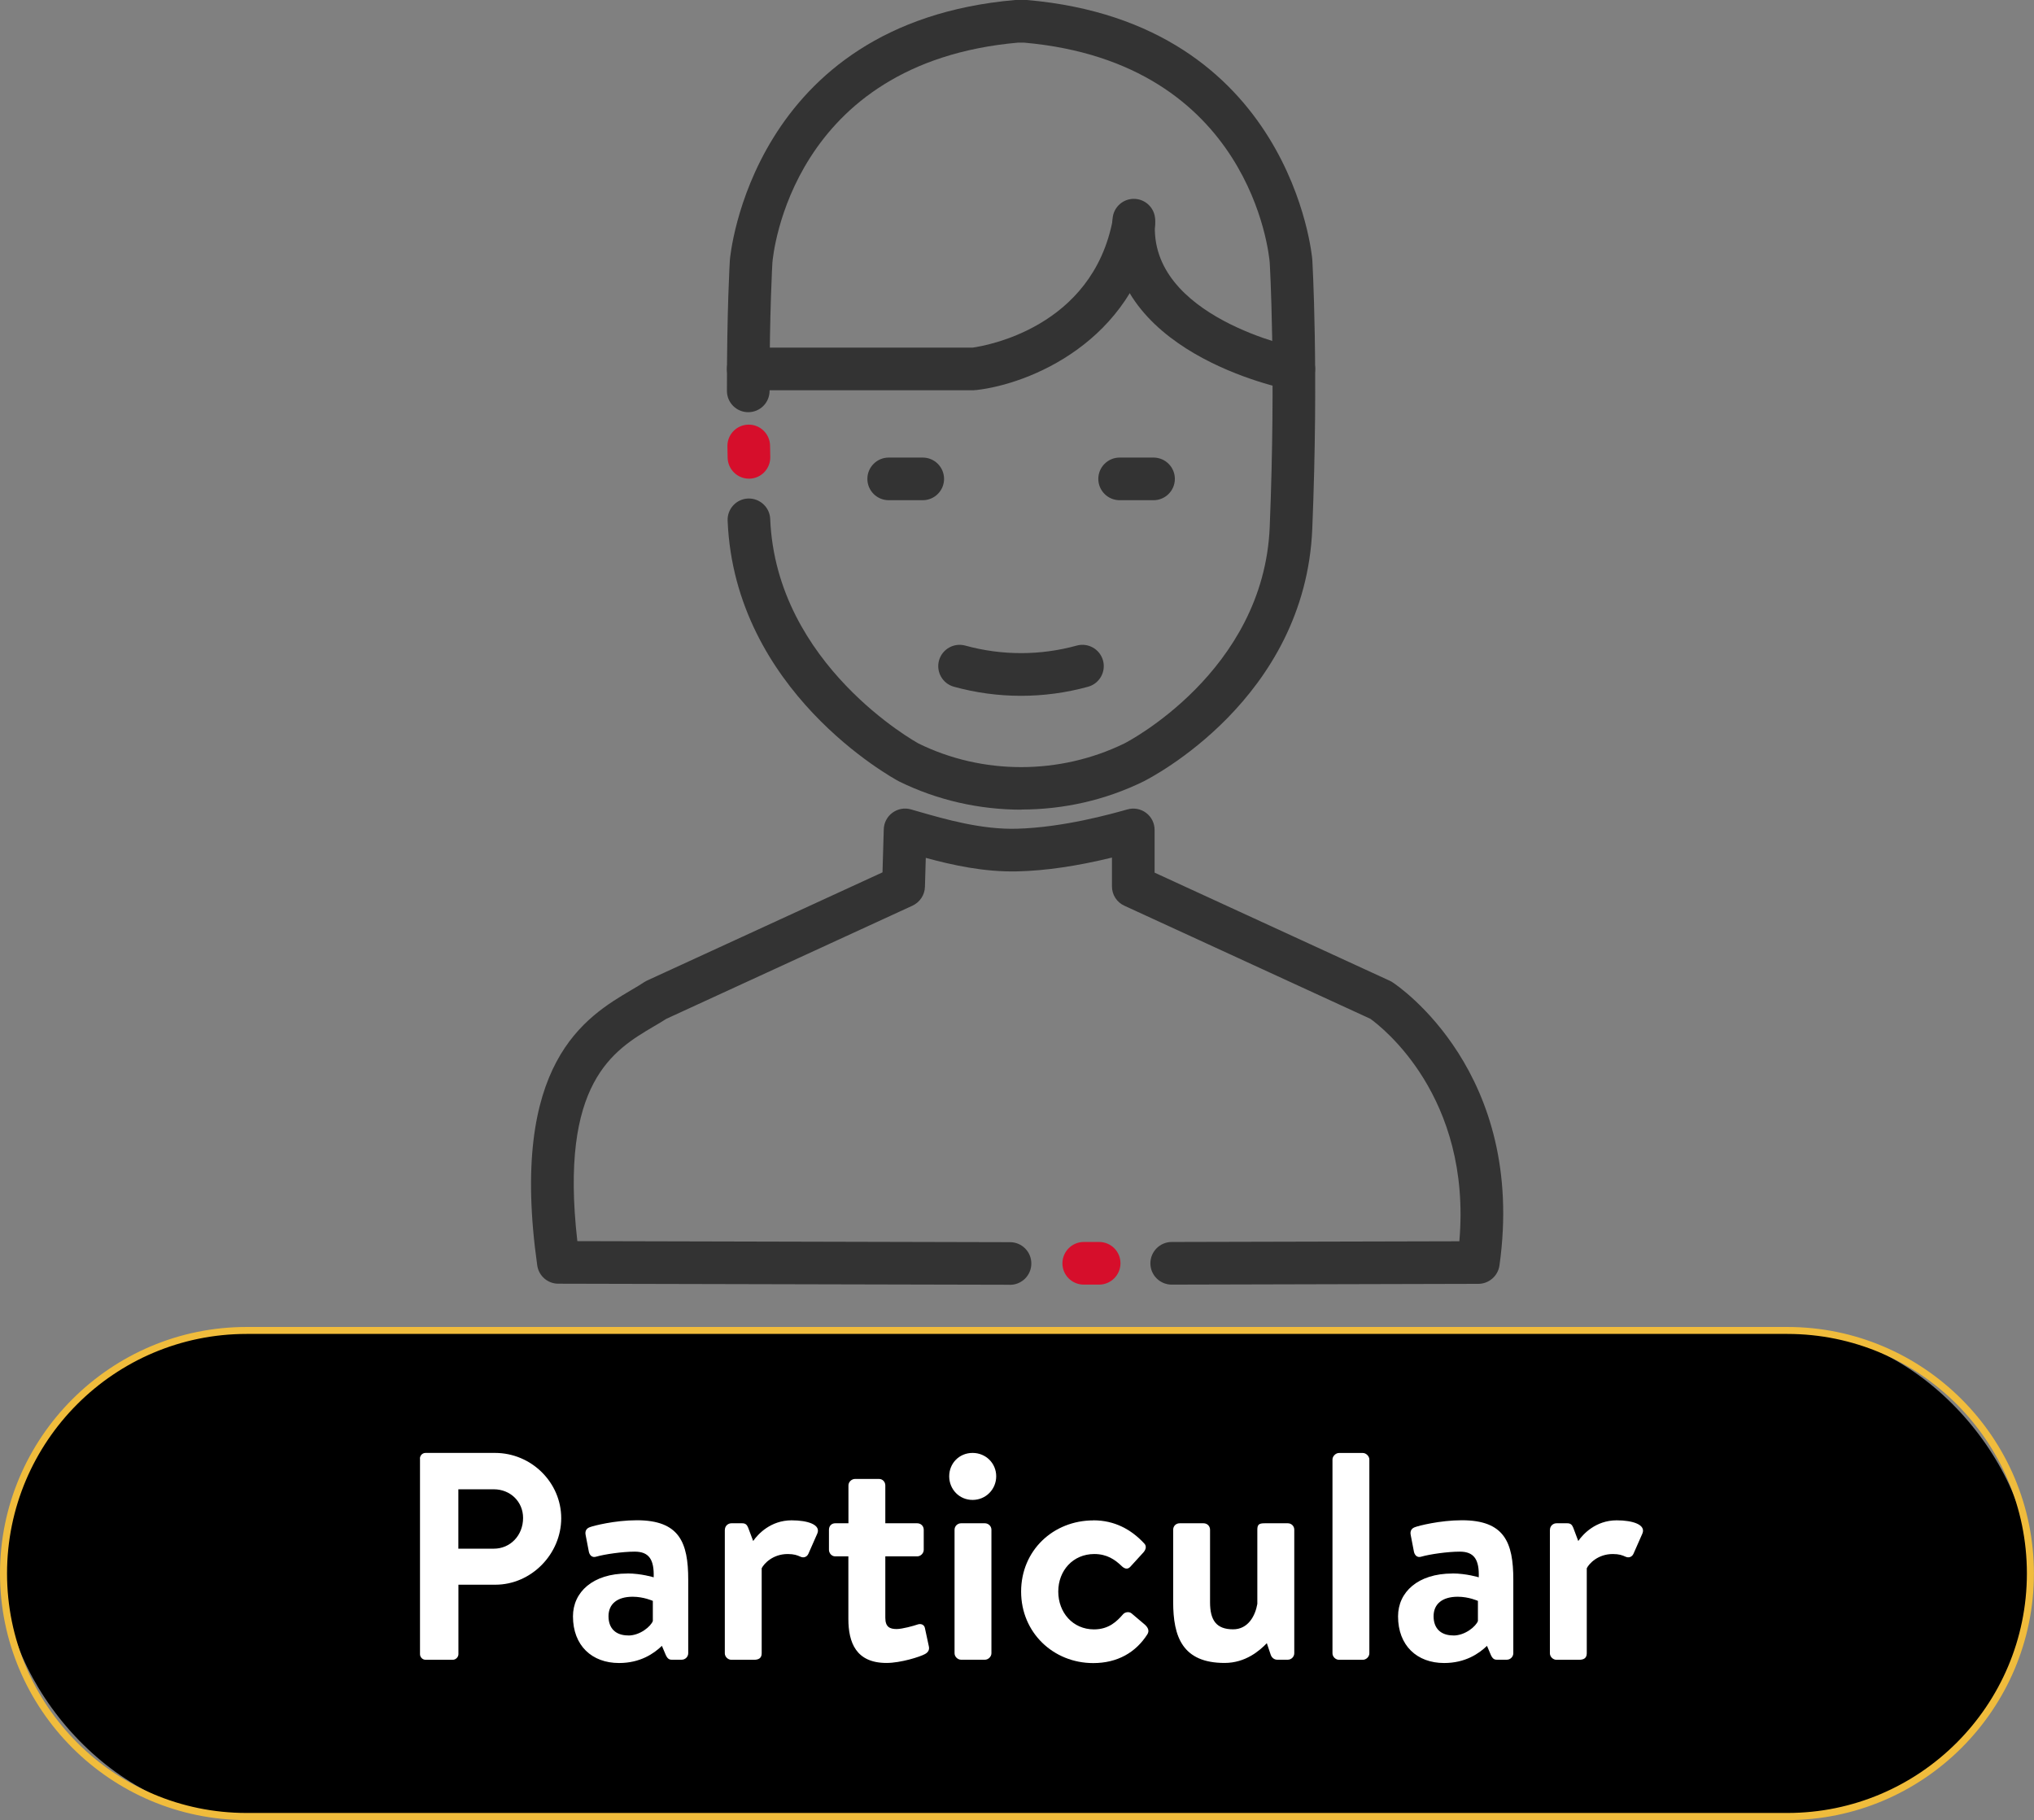 <?xml version="1.0" encoding="UTF-8"?><svg id="Capa_1" xmlns="http://www.w3.org/2000/svg" viewBox="0 0 289.07 258.67"><rect x="0" y="0" width="289.07" height="258.67" fill="#808080" stroke="none"/><defs><style>.cls-1,.cls-2,.cls-3,.cls-4,.cls-5{stroke-width:0px;}.cls-2{fill:#333;}.cls-3{fill:#fff;}.cls-4{fill:#f0bc3c;}.cls-5{fill:#d60e2b;}</style></defs><rect class="cls-1" x=".5" y="189.08" width="288.07" height="69.09" rx="34.54" ry="34.54"/><path class="cls-4" d="m254.03,258.67H35.04c-19.32,0-35.04-15.72-35.04-35.04s15.72-35.04,35.04-35.04h218.98c19.32,0,35.04,15.72,35.04,35.04s-15.72,35.04-35.04,35.04ZM35.04,189.58c-18.77,0-34.04,15.27-34.04,34.04s15.27,34.04,34.04,34.04h218.98c18.77,0,34.04-15.27,34.04-34.04s-15.27-34.04-34.04-34.04H35.04Z"/><path class="cls-3" d="m59.68,207.29c0-.42.34-.8.8-.8h9.87c5.17,0,9.41,4.2,9.41,9.28s-4.24,9.45-9.36,9.45h-5.25v9.87c0,.42-.38.8-.8.8h-3.86c-.46,0-.8-.38-.8-.8v-27.8Zm10.5,12.81c2.35,0,4.16-1.89,4.16-4.37,0-2.31-1.81-4.07-4.16-4.07h-5.04v8.44h5.04Z"/><path class="cls-3" d="m89.16,223.62c1.97,0,3.74.55,3.74.55.08-2.48-.63-3.65-2.69-3.65-1.76,0-4.33.38-5.46.71-.63.21-1.01-.25-1.09-.84l-.42-2.18c-.17-.71.21-1.05.63-1.18.42-.17,3.49-.97,6.63-.97,6.05,0,7.31,3.15,7.31,8.44v10.46c0,.5-.42.92-.92.92h-1.43c-.34,0-.59-.13-.84-.67l-.55-1.3c-1.13,1.09-3.07,2.44-6.09,2.44-3.86,0-6.55-2.48-6.55-6.63,0-3.44,2.81-6.09,7.73-6.09Zm.13,8.82c1.72,0,3.23-1.34,3.49-2.06v-2.86s-1.3-.59-2.86-.59c-2.23,0-3.44,1.05-3.44,2.77s1.01,2.73,2.81,2.73Z"/><path class="cls-3" d="m103.02,217.41c0-.55.46-.92.92-.92h1.55c.46,0,.67.21.84.63l.71,1.89c.67-.97,2.48-2.94,5.46-2.94,2.31,0,4.2.63,3.65,1.89l-1.26,2.86c-.21.46-.67.63-1.13.42s-.92-.38-1.81-.38c-2.1,0-3.36,1.34-3.7,2.02v12.09c0,.71-.46.92-1.09.92h-3.23c-.46,0-.92-.42-.92-.92v-17.55Z"/><path class="cls-3" d="m120.58,221.19h-1.89c-.5,0-.88-.46-.88-.92v-2.86c0-.55.38-.92.88-.92h1.89v-5.38c0-.5.46-.92.92-.92h3.44c.5,0,.88.42.88.92v5.38h4.54c.5,0,.92.38.92.92v2.86c0,.46-.42.92-.92.92h-4.54v8.73c0,1.3.63,1.6,1.6,1.6.84,0,2.44-.46,2.94-.63.55-.21,1.01.04,1.09.5l.55,2.56c.13.5-.08.88-.55,1.13-.67.38-3.44,1.26-5.46,1.26-4.33,0-5.42-2.9-5.42-6.26v-8.9Z"/><path class="cls-3" d="m134.9,209.81c0-1.85,1.43-3.32,3.32-3.32s3.36,1.47,3.36,3.32-1.47,3.36-3.36,3.36-3.32-1.51-3.32-3.36Zm.76,7.6c0-.55.46-.92.92-.92h3.4c.46,0,.92.38.92.92v17.55c0,.5-.46.92-.92.92h-3.4c-.46,0-.92-.42-.92-.92v-17.55Z"/><path class="cls-3" d="m155.39,216.07c3.02,0,5.38,1.3,7.22,3.28.42.42.21.97-.21,1.39l-1.76,1.93c-.42.46-.88.25-1.26-.13-.92-.88-2.06-1.68-3.86-1.68-3.02,0-5.12,2.35-5.12,5.33s2.06,5.38,5.08,5.38c2.14,0,3.28-1.18,4.12-2.14.29-.34.88-.42,1.22-.13l1.89,1.6c.46.42.67.88.34,1.39-1.64,2.56-4.24,4.07-7.68,4.07-5.67,0-10.25-4.33-10.25-10.16s4.54-10.12,10.29-10.12Z"/><path class="cls-3" d="m166.73,217.41c0-.55.42-.92.92-.92h3.4c.5,0,.92.38.92.92v10.29c0,2.56.88,3.86,3.28,3.86,2.14,0,3.15-1.93,3.44-3.61v-10.54c0-.76.25-.92,1.05-.92h3.28c.5,0,.92.38.92.92v17.55c0,.5-.42.92-.92.92h-1.51c-.46,0-.8-.34-.92-.71l-.55-1.64c-1.01,1.05-3.02,2.81-6,2.81-6,0-7.31-3.74-7.31-8.65v-10.29Z"/><path class="cls-3" d="m189.37,207.42c0-.46.46-.92.92-.92h3.4c.46,0,.92.46.92.92v27.55c0,.5-.46.92-.92.92h-3.4c-.46,0-.92-.42-.92-.92v-27.55Z"/><path class="cls-3" d="m206.42,223.62c1.97,0,3.74.55,3.74.55.08-2.48-.63-3.65-2.69-3.65-1.76,0-4.33.38-5.46.71-.63.21-1.01-.25-1.09-.84l-.42-2.18c-.17-.71.21-1.05.63-1.18.42-.17,3.49-.97,6.63-.97,6.05,0,7.31,3.15,7.31,8.44v10.46c0,.5-.42.92-.92.92h-1.43c-.34,0-.59-.13-.84-.67l-.55-1.3c-1.13,1.09-3.07,2.44-6.09,2.44-3.86,0-6.55-2.48-6.55-6.63,0-3.44,2.81-6.09,7.73-6.09Zm.13,8.82c1.72,0,3.23-1.34,3.49-2.06v-2.86s-1.3-.59-2.86-.59c-2.23,0-3.44,1.05-3.44,2.77s1.01,2.73,2.81,2.73Z"/><path class="cls-3" d="m220.28,217.41c0-.55.46-.92.92-.92h1.55c.46,0,.67.21.84.63l.71,1.89c.67-.97,2.48-2.94,5.46-2.94,2.31,0,4.2.63,3.65,1.89l-1.26,2.86c-.21.46-.67.63-1.13.42s-.92-.38-1.81-.38c-2.1,0-3.36,1.34-3.7,2.02v12.09c0,.71-.46.92-1.09.92h-3.23c-.46,0-.92-.42-.92-.92v-17.55Z"/><path class="cls-5" d="m154.02,182.57c-1.67,0-3.03-1.35-3.03-3.02,0-1.67,1.35-3.03,3.02-3.04h2.2s0,0,0,0c1.67,0,3.03,1.35,3.03,3.02,0,1.67-1.35,3.03-3.02,3.04h-2.2s0,0,0,0Z"/><path class="cls-2" d="m143.5,182.59h0l-64.16-.15c-1.51,0-2.78-1.12-2.99-2.61-4.06-28.83,6.89-35.3,13.43-39.16.63-.37,1.23-.72,1.76-1.08.13-.08.26-.16.39-.22l33.49-15.39.18-6.13c.03-.93.48-1.8,1.24-2.35s1.72-.73,2.62-.47l1.18.34c3.73,1.07,8.84,2.54,13.83,2.41,6.61-.17,13.5-2.11,15.77-2.75.91-.26,1.9-.07,2.65.5.76.57,1.2,1.47,1.2,2.42v6.07s33.43,15.37,33.43,15.37c.14.06.27.14.39.22.78.51,19.05,12.81,15.19,40.24-.21,1.49-1.49,2.6-2.99,2.61l-43.59.11h0c-1.67,0-3.03-1.35-3.03-3.02,0-1.67,1.35-3.03,3.02-3.04l40.89-.1c1.78-20.62-11.08-30.49-12.65-31.62l-34.96-16.07c-1.08-.49-1.77-1.57-1.76-2.76v-4.08c-5.01,1.22-9.42,1.86-13.39,1.96-4.76.12-9.32-.9-13.07-1.92l-.12,4.12c-.03,1.15-.72,2.18-1.76,2.67l-35,16.09c-.56.36-1.16.72-1.8,1.09-5.7,3.37-13.42,7.94-10.84,30.5l61.5.15c1.67,0,3.03,1.36,3.02,3.04,0,1.67-1.36,3.02-3.03,3.02Z"/><path class="cls-2" d="m145.16,115.07c-5.98,0-11.96-1.34-17.4-4.02-1.05-.56-23.36-12.85-24.35-37.05-.07-1.67,1.23-3.08,2.9-3.15,1.66-.06,3.08,1.23,3.15,2.9.85,20.78,20.87,31.8,21.07,31.91,9.09,4.48,20.07,4.49,29.28-.01.18-.09,19.79-10.13,20.64-30.75.91-22.3.01-37.45,0-37.6-.09-1.11-2.68-28.37-34.89-31.24h-.9c-32.21,2.87-34.8,30.13-34.89,31.29,0,.02-.41,6.93-.4,18.2,0,1.67-1.35,3.03-3.03,3.03h0c-1.67,0-3.03-1.35-3.03-3.03-.01-11.48.4-18.35.42-18.63.03-.38,2.99-33.66,40.54-36.92.09,0,.17-.01.26-.01h1.17c.09,0,.17,0,.26.01,37.56,3.26,40.52,36.54,40.54,36.87.01.2.93,15.62,0,38.26-.99,24.26-23.08,35.47-24.01,35.94-5.43,2.66-11.38,3.98-17.33,3.98Z"/><path class="cls-5" d="m106.44,68.03c-1.64,0-2.99-1.32-3.03-2.97l-.03-1.63c-.03-1.67,1.3-3.05,2.98-3.08,1.66-.03,3.05,1.3,3.08,2.98l.03,1.61c.03,1.67-1.29,3.06-2.97,3.09-.02,0-.04,0-.06,0Z"/><path class="cls-2" d="m138.45,55.46h-32.11c-1.67,0-3.03-1.36-3.03-3.03s1.36-3.03,3.03-3.03h31.91c1.77-.25,17.03-2.8,19.91-18.26.31-1.65,1.89-2.73,3.53-2.43,1.65.31,2.73,1.89,2.43,3.53-3.06,16.43-17.91,22.35-25.34,23.19-.11.01-.23.02-.34.02Z"/><path class="cls-2" d="m183.88,55.46c-.19,0-.39-.02-.58-.06-1.09-.21-26.61-5.41-25.18-24.34.13-1.67,1.58-2.92,3.25-2.79,1.67.13,2.92,1.58,2.79,3.25-1.03,13.56,20.09,17.89,20.3,17.94,1.64.32,2.71,1.92,2.39,3.56-.28,1.44-1.55,2.45-2.97,2.45Z"/><path class="cls-2" d="m163.94,71.09h-4.82c-1.67,0-3.03-1.36-3.03-3.03s1.36-3.03,3.03-3.03h4.82c1.67,0,3.03,1.36,3.03,3.03s-1.36,3.03-3.03,3.03Z"/><path class="cls-2" d="m145.11,98.89c-3.21,0-6.42-.43-9.54-1.29-1.61-.44-2.56-2.11-2.12-3.73.45-1.61,2.11-2.56,3.73-2.12,5.19,1.43,10.67,1.43,15.85,0,1.61-.44,3.28.5,3.73,2.12.44,1.61-.5,3.28-2.12,3.73-3.12.86-6.33,1.29-9.54,1.29Z"/><path class="cls-2" d="m131.14,71.09h-4.84c-1.67,0-3.03-1.36-3.03-3.03s1.36-3.03,3.03-3.03h4.84c1.67,0,3.03,1.36,3.03,3.03s-1.36,3.03-3.03,3.03Z"/></svg>